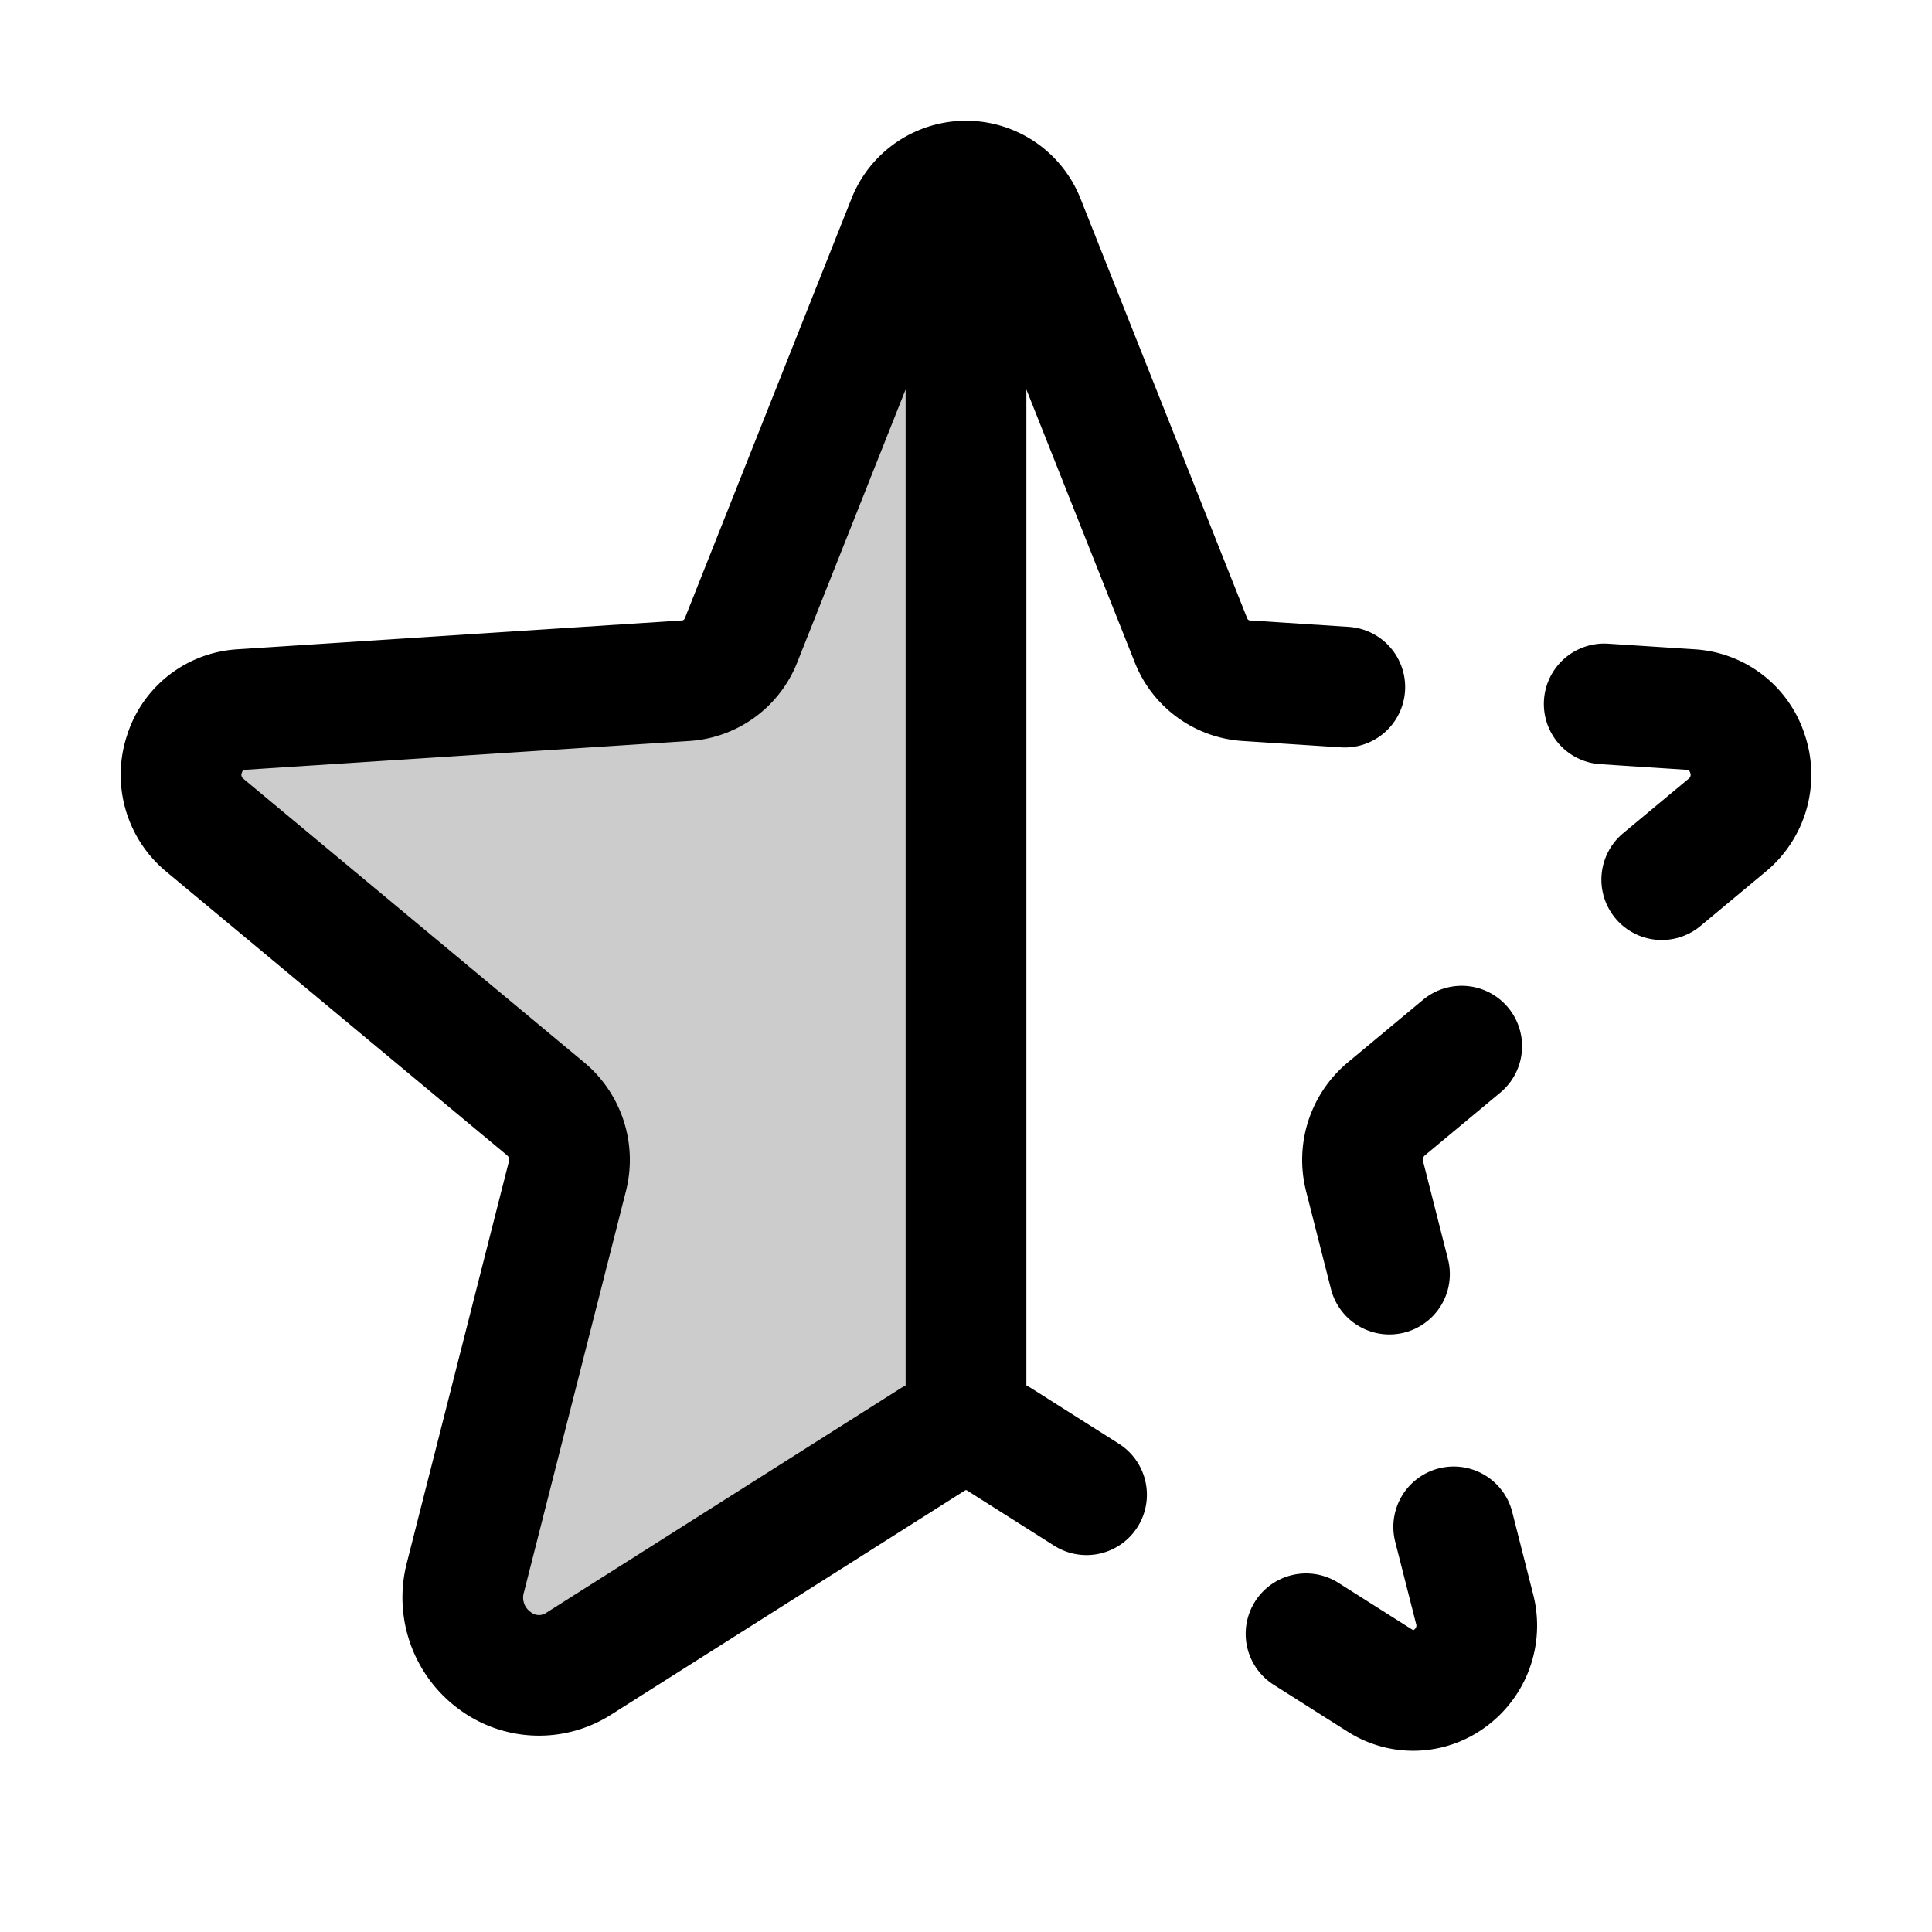 <?xml version="1.0" encoding="utf-8"?><!-- Uploaded to: SVG Repo, www.svgrepo.com, Generator: SVG Repo Mixer Tools -->
<svg fill="#000000" width="800px" height="800px" viewBox="0 0 256 256" id="Flat" xmlns="http://www.w3.org/2000/svg">
  <path d="M128,24V189.448a8.231,8.231,0,0,0-4.411,1.285L76.719,220.427c-7.736,4.902-17.341-2.388-15.046-11.419L75.188,155.848a8.758,8.758,0,0,0-2.838-8.876l-45.227-37.643c-5.943-4.946-2.875-14.809,4.759-15.304l59.064-3.833a8.418,8.418,0,0,0,7.248-5.351l22.028-55.473A8.275,8.275,0,0,1,128,24Zm0,0Z" opacity="0.2"/>
  <path d="M233.996,115.478l-8.718,7.256A8,8,0,0,1,215.042,110.437l8.718-7.256a.645.645,0,0,0,.187-.811c-.113-.348-.232-.355-.347-.362l-11.547-.749a8,8,0,0,1,1.035-15.967l11.548.749A16.362,16.362,0,0,1,239.16,97.418,16.656,16.656,0,0,1,233.996,115.478Zm-60.937,42.343,3.314,13.035a8,8,0,0,0,15.506-3.943l-3.313-13.033a.771.771,0,0,1,.201-.757l10.032-8.35a8,8,0,0,0-10.234-12.299l-10.032,8.35A16.815,16.815,0,0,0,173.06,157.82Zm4.612-58.793-13.137-.853A16.5,16.5,0,0,1,150.371,87.792L136,51.604V183.57c.232.131.466.261.692.404l11.517,7.297a8,8,0,1,1-8.562,13.516l-11.517-7.297a.244.244,0,0,0-.128-.042h-.002a.238.238,0,0,0-.129.042L81,227.186a17.798,17.798,0,0,1-20.08-.632,18.37,18.37,0,0,1-6.999-19.517l13.514-53.159a.773.773,0,0,0-.202-.756L22.004,115.478A16.656,16.656,0,0,1,16.84,97.418,16.361,16.361,0,0,1,31.363,86.041l59.065-3.833a.454.454,0,0,0,.329-.318L112.787,26.415a16.318,16.318,0,0,1,30.426.001l22.029,55.472a.453.453,0,0,0,.33.32l13.137.853a8,8,0,1,1-1.037,15.967Zm-58.364,84.947c.227-.144.46-.273.692-.404V51.605L105.629,87.794A16.501,16.501,0,0,1,91.465,98.175l-59.064,3.833c-.114.007-.233.015-.347.362a.645.645,0,0,0,.187.811l45.228,37.644a16.816,16.816,0,0,1,5.474,16.995L69.427,210.979a2.333,2.333,0,0,0,.887,2.622,1.715,1.715,0,0,0,2.123.068Zm81.056,16.312a8,8,0,0,0-15.506,3.943l2.774,10.911a.647.647,0,0,1-.053.595.823.823,0,0,1-.306.267.619.619,0,0,1-.146-.074l-9.826-6.225a8,8,0,0,0-8.562,13.516l9.825,6.225a16.163,16.163,0,0,0,18.23-.572,16.636,16.636,0,0,0,6.343-17.673Z"/>
</svg>